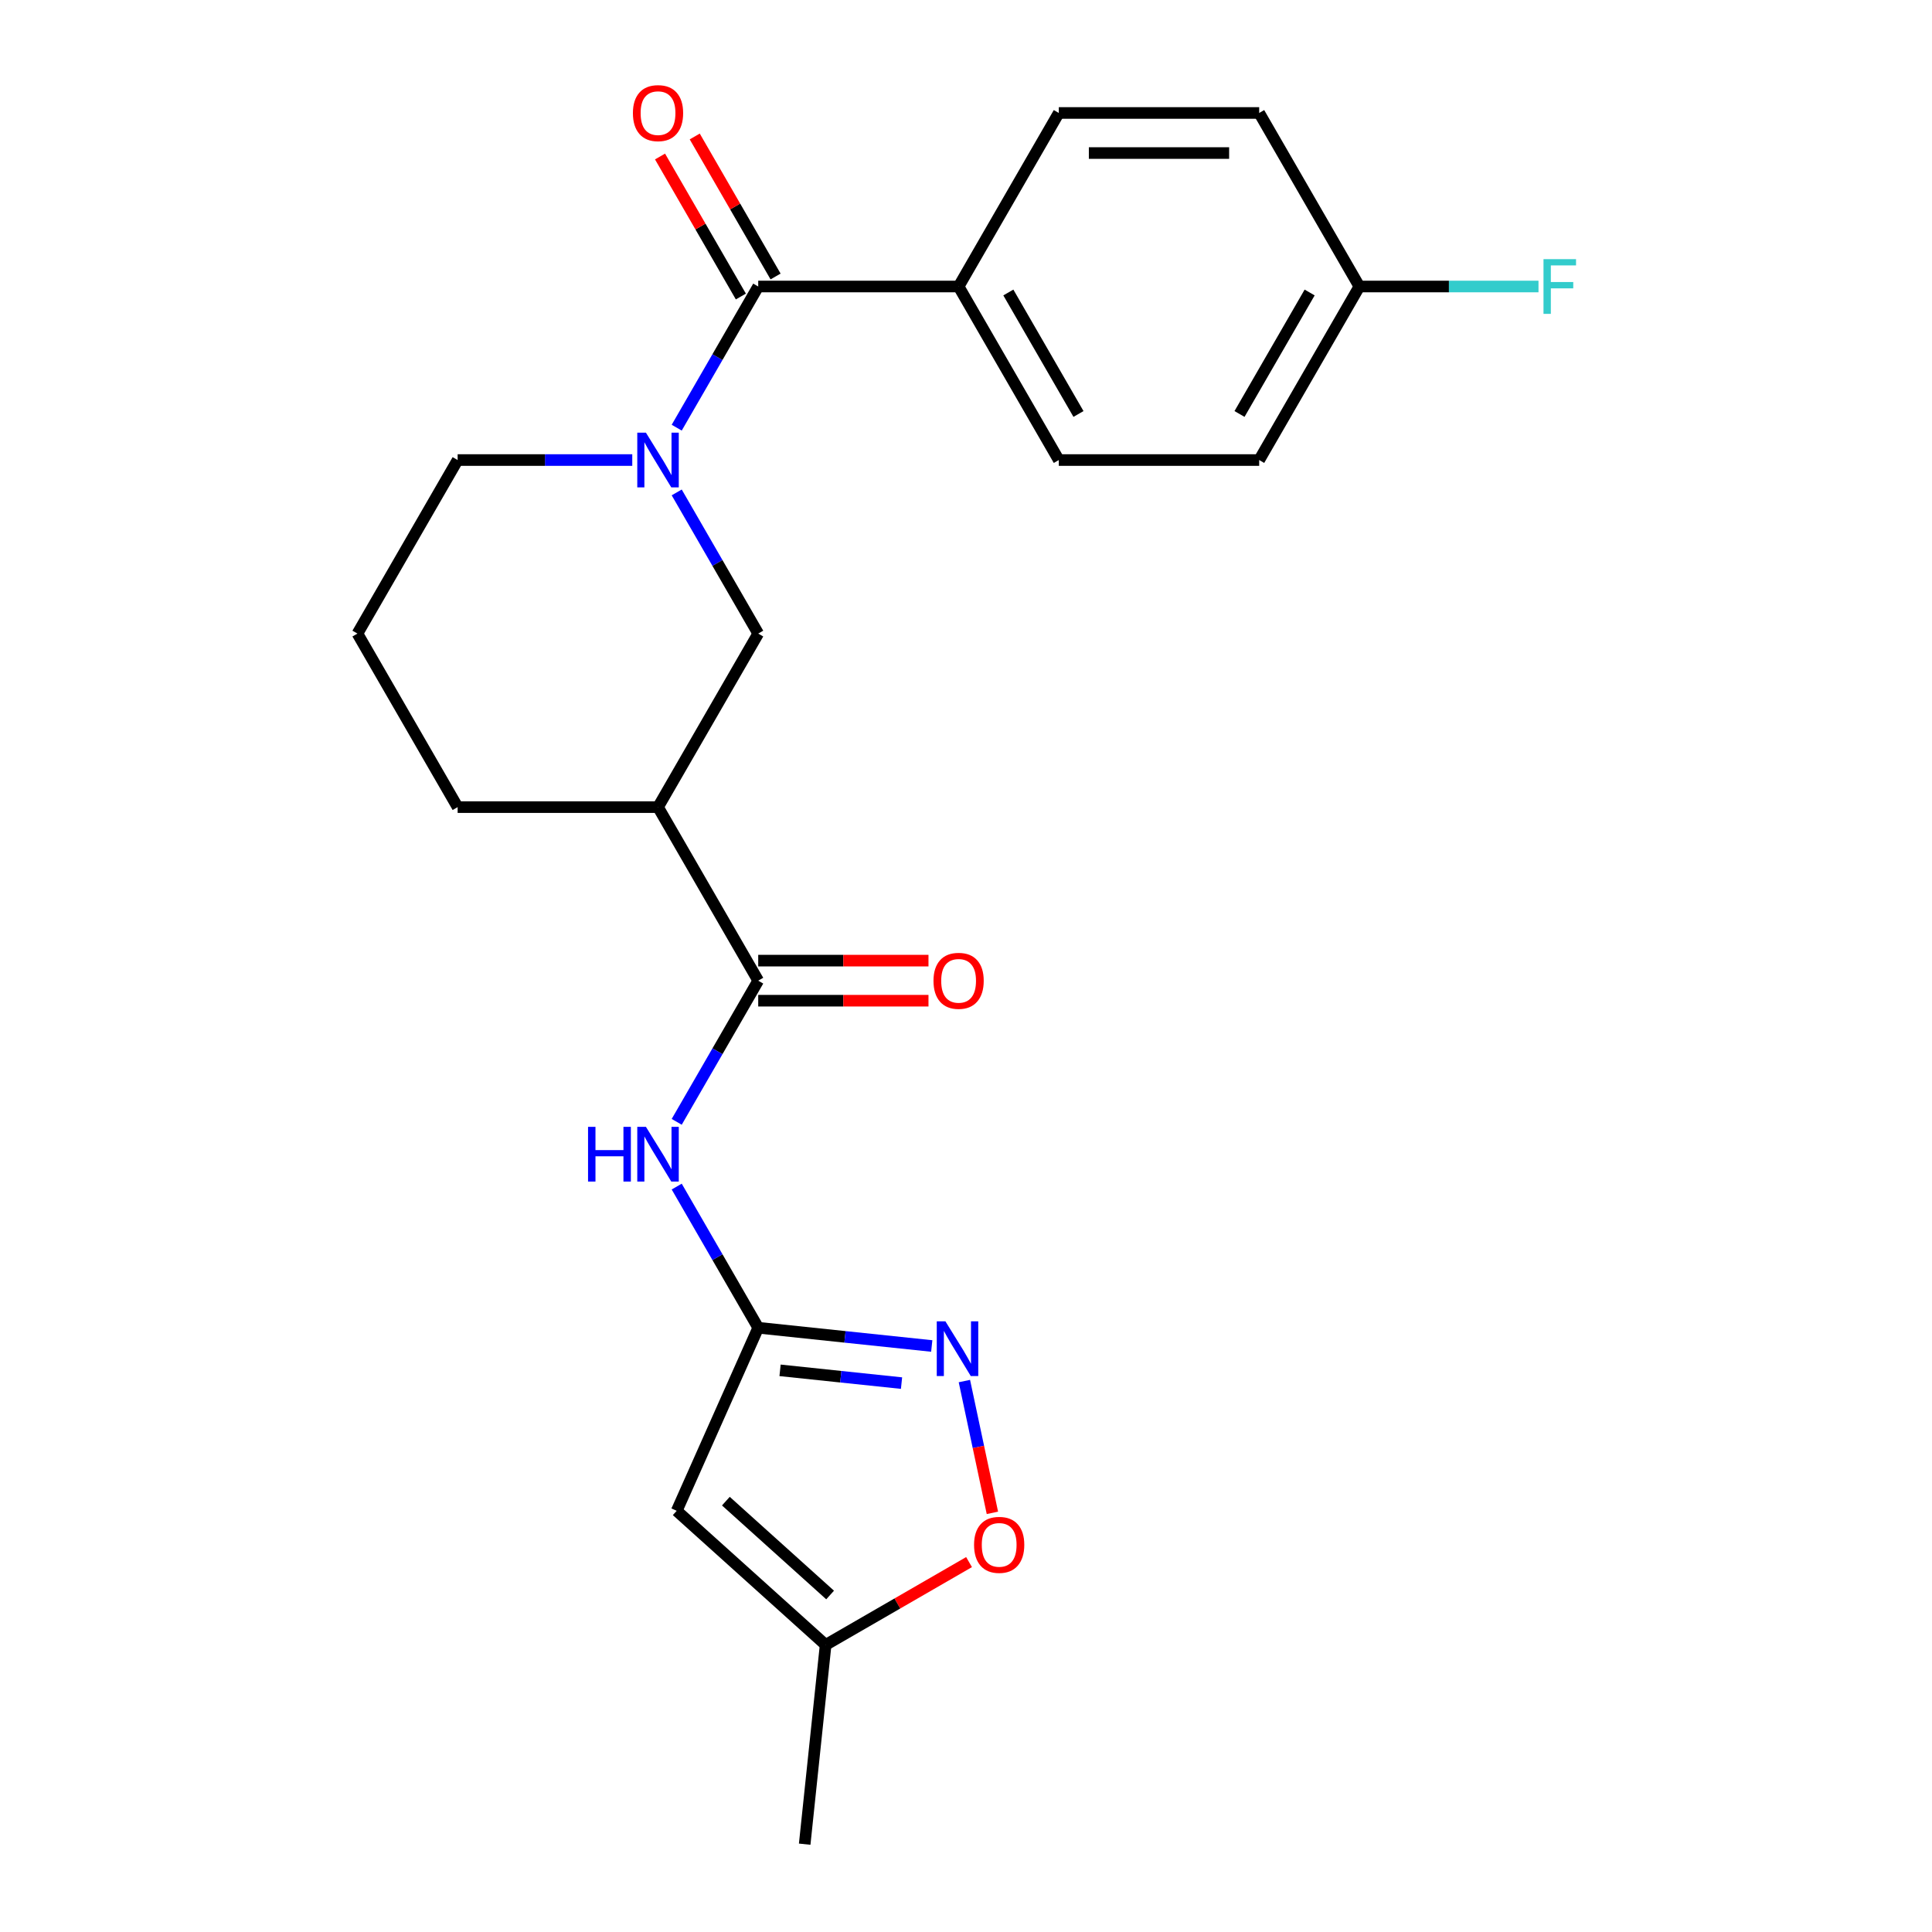 <?xml version='1.0' encoding='iso-8859-1'?>
<svg version='1.1' baseProfile='full'
              xmlns='http://www.w3.org/2000/svg'
                      xmlns:rdkit='http://www.rdkit.org/xml'
                      xmlns:xlink='http://www.w3.org/1999/xlink'
                  xml:space='preserve'
width='1000px' height='1000px' viewBox='0 0 1000 1000'>
<!-- END OF HEADER -->
<rect style='opacity:1.0;fill:#FFFFFF;stroke:none' width='1000' height='1000' x='0' y='0'> </rect>
<path class='bond-1' d='M 350.266,221.365 L 371.36,184.83' style='fill:none;fill-rule:evenodd;stroke:#0000FF;stroke-width:6px;stroke-linecap:butt;stroke-linejoin:miter;stroke-opacity:1' />
<path class='bond-1' d='M 371.36,184.83 L 392.454,148.294' style='fill:none;fill-rule:evenodd;stroke:#000000;stroke-width:6px;stroke-linecap:butt;stroke-linejoin:miter;stroke-opacity:1' />
<path class='bond-7' d='M 350.266,254.871 L 371.36,291.407' style='fill:none;fill-rule:evenodd;stroke:#0000FF;stroke-width:6px;stroke-linecap:butt;stroke-linejoin:miter;stroke-opacity:1' />
<path class='bond-7' d='M 371.36,291.407 L 392.454,327.942' style='fill:none;fill-rule:evenodd;stroke:#000000;stroke-width:6px;stroke-linecap:butt;stroke-linejoin:miter;stroke-opacity:1' />
<path class='bond-15' d='M 327.261,238.118 L 282.067,238.118' style='fill:none;fill-rule:evenodd;stroke:#0000FF;stroke-width:6px;stroke-linecap:butt;stroke-linejoin:miter;stroke-opacity:1' />
<path class='bond-15' d='M 282.067,238.118 L 236.874,238.118' style='fill:none;fill-rule:evenodd;stroke:#000000;stroke-width:6px;stroke-linecap:butt;stroke-linejoin:miter;stroke-opacity:1' />
<path class='bond-0' d='M 392.454,687.239 L 371.36,650.703' style='fill:none;fill-rule:evenodd;stroke:#000000;stroke-width:6px;stroke-linecap:butt;stroke-linejoin:miter;stroke-opacity:1' />
<path class='bond-0' d='M 371.36,650.703 L 350.266,614.168' style='fill:none;fill-rule:evenodd;stroke:#0000FF;stroke-width:6px;stroke-linecap:butt;stroke-linejoin:miter;stroke-opacity:1' />
<path class='bond-3' d='M 392.454,687.239 L 437.363,691.959' style='fill:none;fill-rule:evenodd;stroke:#000000;stroke-width:6px;stroke-linecap:butt;stroke-linejoin:miter;stroke-opacity:1' />
<path class='bond-3' d='M 437.363,691.959 L 482.272,696.679' style='fill:none;fill-rule:evenodd;stroke:#0000FF;stroke-width:6px;stroke-linecap:butt;stroke-linejoin:miter;stroke-opacity:1' />
<path class='bond-3' d='M 403.758,709.285 L 435.195,712.589' style='fill:none;fill-rule:evenodd;stroke:#000000;stroke-width:6px;stroke-linecap:butt;stroke-linejoin:miter;stroke-opacity:1' />
<path class='bond-3' d='M 435.195,712.589 L 466.631,715.893' style='fill:none;fill-rule:evenodd;stroke:#0000FF;stroke-width:6px;stroke-linecap:butt;stroke-linejoin:miter;stroke-opacity:1' />
<path class='bond-4' d='M 392.454,687.239 L 350.267,781.992' style='fill:none;fill-rule:evenodd;stroke:#000000;stroke-width:6px;stroke-linecap:butt;stroke-linejoin:miter;stroke-opacity:1' />
<path class='bond-10' d='M 392.454,148.294 L 496.174,148.294' style='fill:none;fill-rule:evenodd;stroke:#000000;stroke-width:6px;stroke-linecap:butt;stroke-linejoin:miter;stroke-opacity:1' />
<path class='bond-11' d='M 401.436,143.108 L 380.515,106.873' style='fill:none;fill-rule:evenodd;stroke:#000000;stroke-width:6px;stroke-linecap:butt;stroke-linejoin:miter;stroke-opacity:1' />
<path class='bond-11' d='M 380.515,106.873 L 359.595,70.637' style='fill:none;fill-rule:evenodd;stroke:#FF0000;stroke-width:6px;stroke-linecap:butt;stroke-linejoin:miter;stroke-opacity:1' />
<path class='bond-11' d='M 383.471,153.48 L 362.551,117.245' style='fill:none;fill-rule:evenodd;stroke:#000000;stroke-width:6px;stroke-linecap:butt;stroke-linejoin:miter;stroke-opacity:1' />
<path class='bond-11' d='M 362.551,117.245 L 341.63,81.009' style='fill:none;fill-rule:evenodd;stroke:#FF0000;stroke-width:6px;stroke-linecap:butt;stroke-linejoin:miter;stroke-opacity:1' />
<path class='bond-2' d='M 392.454,507.591 L 340.594,417.766' style='fill:none;fill-rule:evenodd;stroke:#000000;stroke-width:6px;stroke-linecap:butt;stroke-linejoin:miter;stroke-opacity:1' />
<path class='bond-5' d='M 392.454,507.591 L 371.36,544.126' style='fill:none;fill-rule:evenodd;stroke:#000000;stroke-width:6px;stroke-linecap:butt;stroke-linejoin:miter;stroke-opacity:1' />
<path class='bond-5' d='M 371.36,544.126 L 350.266,580.662' style='fill:none;fill-rule:evenodd;stroke:#0000FF;stroke-width:6px;stroke-linecap:butt;stroke-linejoin:miter;stroke-opacity:1' />
<path class='bond-12' d='M 392.454,517.963 L 436.517,517.963' style='fill:none;fill-rule:evenodd;stroke:#000000;stroke-width:6px;stroke-linecap:butt;stroke-linejoin:miter;stroke-opacity:1' />
<path class='bond-12' d='M 436.517,517.963 L 480.581,517.963' style='fill:none;fill-rule:evenodd;stroke:#FF0000;stroke-width:6px;stroke-linecap:butt;stroke-linejoin:miter;stroke-opacity:1' />
<path class='bond-12' d='M 392.454,497.219 L 436.517,497.219' style='fill:none;fill-rule:evenodd;stroke:#000000;stroke-width:6px;stroke-linecap:butt;stroke-linejoin:miter;stroke-opacity:1' />
<path class='bond-12' d='M 436.517,497.219 L 480.581,497.219' style='fill:none;fill-rule:evenodd;stroke:#FF0000;stroke-width:6px;stroke-linecap:butt;stroke-linejoin:miter;stroke-opacity:1' />
<path class='bond-8' d='M 499.166,714.833 L 506.416,748.941' style='fill:none;fill-rule:evenodd;stroke:#0000FF;stroke-width:6px;stroke-linecap:butt;stroke-linejoin:miter;stroke-opacity:1' />
<path class='bond-8' d='M 506.416,748.941 L 513.666,783.049' style='fill:none;fill-rule:evenodd;stroke:#FF0000;stroke-width:6px;stroke-linecap:butt;stroke-linejoin:miter;stroke-opacity:1' />
<path class='bond-9' d='M 350.267,781.992 L 427.346,851.394' style='fill:none;fill-rule:evenodd;stroke:#000000;stroke-width:6px;stroke-linecap:butt;stroke-linejoin:miter;stroke-opacity:1' />
<path class='bond-9' d='M 375.709,776.986 L 429.664,825.568' style='fill:none;fill-rule:evenodd;stroke:#000000;stroke-width:6px;stroke-linecap:butt;stroke-linejoin:miter;stroke-opacity:1' />
<path class='bond-6' d='M 340.594,417.766 L 392.454,327.942' style='fill:none;fill-rule:evenodd;stroke:#000000;stroke-width:6px;stroke-linecap:butt;stroke-linejoin:miter;stroke-opacity:1' />
<path class='bond-23' d='M 340.594,417.766 L 236.874,417.766' style='fill:none;fill-rule:evenodd;stroke:#000000;stroke-width:6px;stroke-linecap:butt;stroke-linejoin:miter;stroke-opacity:1' />
<path class='bond-25' d='M 501.577,808.536 L 464.461,829.965' style='fill:none;fill-rule:evenodd;stroke:#FF0000;stroke-width:6px;stroke-linecap:butt;stroke-linejoin:miter;stroke-opacity:1' />
<path class='bond-25' d='M 464.461,829.965 L 427.346,851.394' style='fill:none;fill-rule:evenodd;stroke:#000000;stroke-width:6px;stroke-linecap:butt;stroke-linejoin:miter;stroke-opacity:1' />
<path class='bond-22' d='M 427.346,851.394 L 416.504,954.545' style='fill:none;fill-rule:evenodd;stroke:#000000;stroke-width:6px;stroke-linecap:butt;stroke-linejoin:miter;stroke-opacity:1' />
<path class='bond-13' d='M 496.174,148.294 L 548.033,238.118' style='fill:none;fill-rule:evenodd;stroke:#000000;stroke-width:6px;stroke-linecap:butt;stroke-linejoin:miter;stroke-opacity:1' />
<path class='bond-13' d='M 521.917,151.396 L 558.219,214.273' style='fill:none;fill-rule:evenodd;stroke:#000000;stroke-width:6px;stroke-linecap:butt;stroke-linejoin:miter;stroke-opacity:1' />
<path class='bond-14' d='M 496.174,148.294 L 548.033,58.47' style='fill:none;fill-rule:evenodd;stroke:#000000;stroke-width:6px;stroke-linecap:butt;stroke-linejoin:miter;stroke-opacity:1' />
<path class='bond-18' d='M 548.033,238.118 L 651.753,238.118' style='fill:none;fill-rule:evenodd;stroke:#000000;stroke-width:6px;stroke-linecap:butt;stroke-linejoin:miter;stroke-opacity:1' />
<path class='bond-17' d='M 548.033,58.47 L 651.753,58.47' style='fill:none;fill-rule:evenodd;stroke:#000000;stroke-width:6px;stroke-linecap:butt;stroke-linejoin:miter;stroke-opacity:1' />
<path class='bond-17' d='M 563.591,79.214 L 636.195,79.214' style='fill:none;fill-rule:evenodd;stroke:#000000;stroke-width:6px;stroke-linecap:butt;stroke-linejoin:miter;stroke-opacity:1' />
<path class='bond-21' d='M 236.874,238.118 L 185.014,327.942' style='fill:none;fill-rule:evenodd;stroke:#000000;stroke-width:6px;stroke-linecap:butt;stroke-linejoin:miter;stroke-opacity:1' />
<path class='bond-16' d='M 703.613,148.294 L 651.753,58.47' style='fill:none;fill-rule:evenodd;stroke:#000000;stroke-width:6px;stroke-linecap:butt;stroke-linejoin:miter;stroke-opacity:1' />
<path class='bond-19' d='M 703.613,148.294 L 749.967,148.294' style='fill:none;fill-rule:evenodd;stroke:#000000;stroke-width:6px;stroke-linecap:butt;stroke-linejoin:miter;stroke-opacity:1' />
<path class='bond-19' d='M 749.967,148.294 L 796.32,148.294' style='fill:none;fill-rule:evenodd;stroke:#33CCCC;stroke-width:6px;stroke-linecap:butt;stroke-linejoin:miter;stroke-opacity:1' />
<path class='bond-24' d='M 703.613,148.294 L 651.753,238.118' style='fill:none;fill-rule:evenodd;stroke:#000000;stroke-width:6px;stroke-linecap:butt;stroke-linejoin:miter;stroke-opacity:1' />
<path class='bond-24' d='M 677.87,151.396 L 641.568,214.273' style='fill:none;fill-rule:evenodd;stroke:#000000;stroke-width:6px;stroke-linecap:butt;stroke-linejoin:miter;stroke-opacity:1' />
<path class='bond-20' d='M 236.874,417.766 L 185.014,327.942' style='fill:none;fill-rule:evenodd;stroke:#000000;stroke-width:6px;stroke-linecap:butt;stroke-linejoin:miter;stroke-opacity:1' />
<path  class='atom-0' d='M 334.334 223.958
L 343.614 238.958
Q 344.534 240.438, 346.014 243.118
Q 347.494 245.798, 347.574 245.958
L 347.574 223.958
L 351.334 223.958
L 351.334 252.278
L 347.454 252.278
L 337.494 235.878
Q 336.334 233.958, 335.094 231.758
Q 333.894 229.558, 333.534 228.878
L 333.534 252.278
L 329.854 252.278
L 329.854 223.958
L 334.334 223.958
' fill='#0000FF'/>
<path  class='atom-4' d='M 489.345 683.92
L 498.625 698.92
Q 499.545 700.4, 501.025 703.08
Q 502.505 705.76, 502.585 705.92
L 502.585 683.92
L 506.345 683.92
L 506.345 712.24
L 502.465 712.24
L 492.505 695.84
Q 491.345 693.92, 490.105 691.72
Q 488.905 689.52, 488.545 688.84
L 488.545 712.24
L 484.865 712.24
L 484.865 683.92
L 489.345 683.92
' fill='#0000FF'/>
<path  class='atom-6' d='M 304.374 583.255
L 308.214 583.255
L 308.214 595.295
L 322.694 595.295
L 322.694 583.255
L 326.534 583.255
L 326.534 611.575
L 322.694 611.575
L 322.694 598.495
L 308.214 598.495
L 308.214 611.575
L 304.374 611.575
L 304.374 583.255
' fill='#0000FF'/>
<path  class='atom-6' d='M 334.334 583.255
L 343.614 598.255
Q 344.534 599.735, 346.014 602.415
Q 347.494 605.095, 347.574 605.255
L 347.574 583.255
L 351.334 583.255
L 351.334 611.575
L 347.454 611.575
L 337.494 595.175
Q 336.334 593.255, 335.094 591.055
Q 333.894 588.855, 333.534 588.175
L 333.534 611.575
L 329.854 611.575
L 329.854 583.255
L 334.334 583.255
' fill='#0000FF'/>
<path  class='atom-9' d='M 504.17 799.614
Q 504.17 792.814, 507.53 789.014
Q 510.89 785.214, 517.17 785.214
Q 523.45 785.214, 526.81 789.014
Q 530.17 792.814, 530.17 799.614
Q 530.17 806.494, 526.77 810.414
Q 523.37 814.294, 517.17 814.294
Q 510.93 814.294, 507.53 810.414
Q 504.17 806.534, 504.17 799.614
M 517.17 811.094
Q 521.49 811.094, 523.81 808.214
Q 526.17 805.294, 526.17 799.614
Q 526.17 794.054, 523.81 791.254
Q 521.49 788.414, 517.17 788.414
Q 512.85 788.414, 510.49 791.214
Q 508.17 794.014, 508.17 799.614
Q 508.17 805.334, 510.49 808.214
Q 512.85 811.094, 517.17 811.094
' fill='#FF0000'/>
<path  class='atom-12' d='M 327.594 58.55
Q 327.594 51.75, 330.954 47.95
Q 334.314 44.15, 340.594 44.15
Q 346.874 44.15, 350.234 47.95
Q 353.594 51.75, 353.594 58.55
Q 353.594 65.43, 350.194 69.35
Q 346.794 73.23, 340.594 73.23
Q 334.354 73.23, 330.954 69.35
Q 327.594 65.47, 327.594 58.55
M 340.594 70.03
Q 344.914 70.03, 347.234 67.15
Q 349.594 64.23, 349.594 58.55
Q 349.594 52.99, 347.234 50.19
Q 344.914 47.35, 340.594 47.35
Q 336.274 47.35, 333.914 50.15
Q 331.594 52.95, 331.594 58.55
Q 331.594 64.27, 333.914 67.15
Q 336.274 70.03, 340.594 70.03
' fill='#FF0000'/>
<path  class='atom-13' d='M 483.174 507.671
Q 483.174 500.871, 486.534 497.071
Q 489.894 493.271, 496.174 493.271
Q 502.454 493.271, 505.814 497.071
Q 509.174 500.871, 509.174 507.671
Q 509.174 514.551, 505.774 518.471
Q 502.374 522.351, 496.174 522.351
Q 489.934 522.351, 486.534 518.471
Q 483.174 514.591, 483.174 507.671
M 496.174 519.151
Q 500.494 519.151, 502.814 516.271
Q 505.174 513.351, 505.174 507.671
Q 505.174 502.111, 502.814 499.311
Q 500.494 496.471, 496.174 496.471
Q 491.854 496.471, 489.494 499.271
Q 487.174 502.071, 487.174 507.671
Q 487.174 513.391, 489.494 516.271
Q 491.854 519.151, 496.174 519.151
' fill='#FF0000'/>
<path  class='atom-20' d='M 798.913 134.134
L 815.753 134.134
L 815.753 137.374
L 802.713 137.374
L 802.713 145.974
L 814.313 145.974
L 814.313 149.254
L 802.713 149.254
L 802.713 162.454
L 798.913 162.454
L 798.913 134.134
' fill='#33CCCC'/>
</svg>
